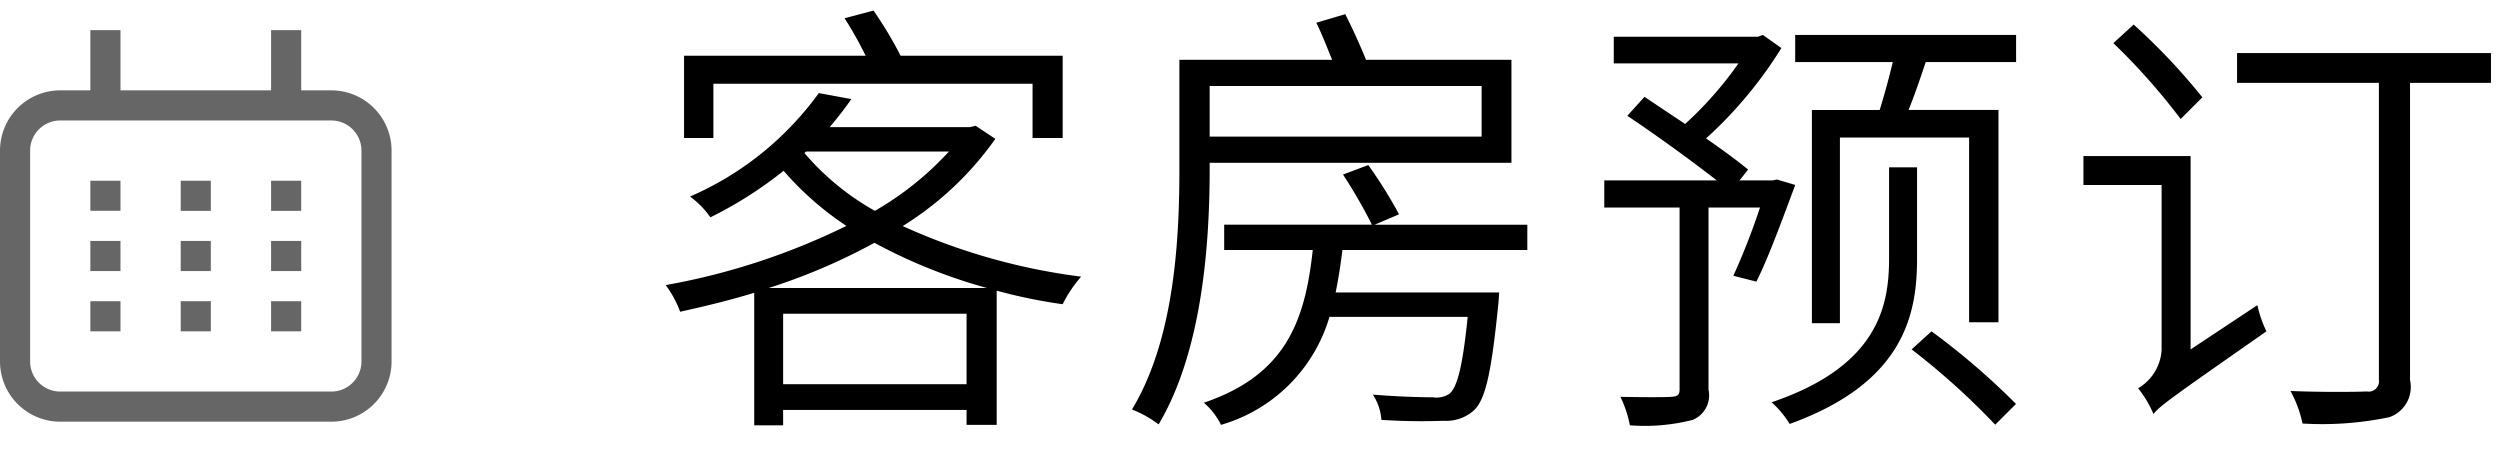 <svg height="15" viewBox="0 0 83 15" width="83" xmlns="http://www.w3.org/2000/svg"><g fill-rule="evenodd" transform="translate(-272 -52)"><path d="m283 66h-9a2 2 0 0 1 -2-2v-7a2 2 0 0 1 2-2h1v-2h1v2h5v-2h1v2h1a2 2 0 0 1 2 2v7a2 2 0 0 1 -2 2zm1-9a1 1 0 0 0 -1-1h-9a1 1 0 0 0 -1 1v7a1 1 0 0 0 1 1h9a1 1 0 0 0 1-1zm-3 5h1v1h-1zm0-2h1v1h-1zm0-2h1v1h-1zm-3 4h1v1h-1zm0-2h1v1h-1zm0-2h1v1h-1zm-3 4h1v1h-1zm0-2h1v1h-1zm0-2h1v1h-1z" fill="#666"/><path d="m295.691 54.781h10.59v1.8h1v-2.73h-5.381a12.812 12.812 0 0 0 -.9-1.5l-.96.255a12.67 12.67 0 0 1 .7 1.245h-6.03v2.73h.975v-1.8zm1.83 6.78a19.775 19.775 0 0 0 3.51-1.5 17.664 17.664 0 0 0 3.735 1.5zm.479 3.194v-2.34h6.09v2.34zm.765-7.725h4.74a10.267 10.267 0 0 1 -2.459 1.97 8.584 8.584 0 0 1 -2.34-1.92zm5.625-.855-.18.045h-4.665c.27-.315.5-.615.72-.93l-1.08-.2a10.357 10.357 0 0 1 -4.275 3.435 2.948 2.948 0 0 1 .675.69 13.227 13.227 0 0 0 2.43-1.545 10.254 10.254 0 0 0 2.085 1.83 22.512 22.512 0 0 1 -6 1.965 3.379 3.379 0 0 1 .48.885c.81-.18 1.635-.375 2.46-.63v4.4h.96v-.51h6.09v.495h1v-4.455a17.156 17.156 0 0 0 2.19.45 4.251 4.251 0 0 1 .615-.915 20.5 20.5 0 0 1 -5.925-1.68 10.563 10.563 0 0 0 3.075-2.895zm16.8-1.32v1.68h-9.029v-1.68zm-9.029 2.55h10.019v-3.42h-4.829c-.18-.45-.45-1.05-.69-1.515l-.96.285c.18.36.36.825.525 1.23h-5.07v3.6c0 2.31-.15 5.655-1.575 8.01a3.638 3.638 0 0 1 .885.495c1.47-2.475 1.695-6.075 1.695-8.5v-.18zm10.546 2.895v-.84h-5.069l.81-.345a15.513 15.513 0 0 0 -1.02-1.635l-.84.315a17.059 17.059 0 0 1 .96 1.665h-4.905v.84h2.94c-.255 2.385-.915 4.155-3.615 5.07a2.378 2.378 0 0 1 .57.735 5.279 5.279 0 0 0 3.6-3.585h4.589c-.165 1.635-.345 2.325-.6 2.55a.783.783 0 0 1 -.555.12c-.3 0-1.139-.015-1.994-.09a1.757 1.757 0 0 1 .285.84 20.328 20.328 0 0 0 2.069.03 1.367 1.367 0 0 0 1-.345c.39-.36.585-1.275.81-3.51.015-.12.03-.405.03-.405h-5.429c.09-.435.165-.915.225-1.41h6.134zm8.29-2.34-.15.03h-1.095l.285-.36c-.345-.285-.855-.66-1.395-1.035a13.943 13.943 0 0 0 2.5-3l-.615-.435-.165.06h-4.785v.885h4.14a12.123 12.123 0 0 1 -1.77 2.01c-.48-.315-.945-.63-1.35-.9l-.57.63c.945.63 2.145 1.5 2.97 2.145h-3.735v.9h2.5v6.03c0 .2-.06.24-.285.255-.2.015-.885.015-1.68 0a3.687 3.687 0 0 1 .315.945 6.4 6.4 0 0 0 2.085-.18.879.879 0 0 0 .525-1.005v-6.045h1.71a22.477 22.477 0 0 1 -.885 2.265l.765.195c.4-.795.87-2.085 1.29-3.21zm4.649-.405h-.929v3.03c0 1.545-.345 3.57-3.9 4.77a3.328 3.328 0 0 1 .6.72c3.779-1.365 4.229-3.615 4.229-5.475v-3.044zm-.18 6.045a23.868 23.868 0 0 1 2.775 2.5l.69-.69a24.04 24.04 0 0 0 -2.805-2.41zm-3.866-10.439v.9h3.24c-.12.51-.285 1.11-.435 1.59h-2.25v7.08h.93v-6.165h4.289v6.134h.975v-7.05h-2.985c.195-.48.39-1.05.57-1.59h3v-.9h-7.334zm13.518 2.07a20.663 20.663 0 0 0 -2.28-2.415l-.675.615a21.272 21.272 0 0 1 2.235 2.52zm-.39 8.37v-6.42h-3.558v.96h2.595v5.49a1.584 1.584 0 0 1 -.78 1.26 3.582 3.582 0 0 1 .51.855c.225-.285.66-.585 3.75-2.745a3.928 3.928 0 0 1 -.3-.87zm9.974-9.84h-8.432v.99h4.709v9.855a.342.342 0 0 1 -.4.39c-.315.015-1.395.03-2.535-.015a3.965 3.965 0 0 1 .4 1.08 10.857 10.857 0 0 0 2.879-.21 1.058 1.058 0 0 0 .69-1.23v-9.87h2.687v-.99z"/></g></svg>